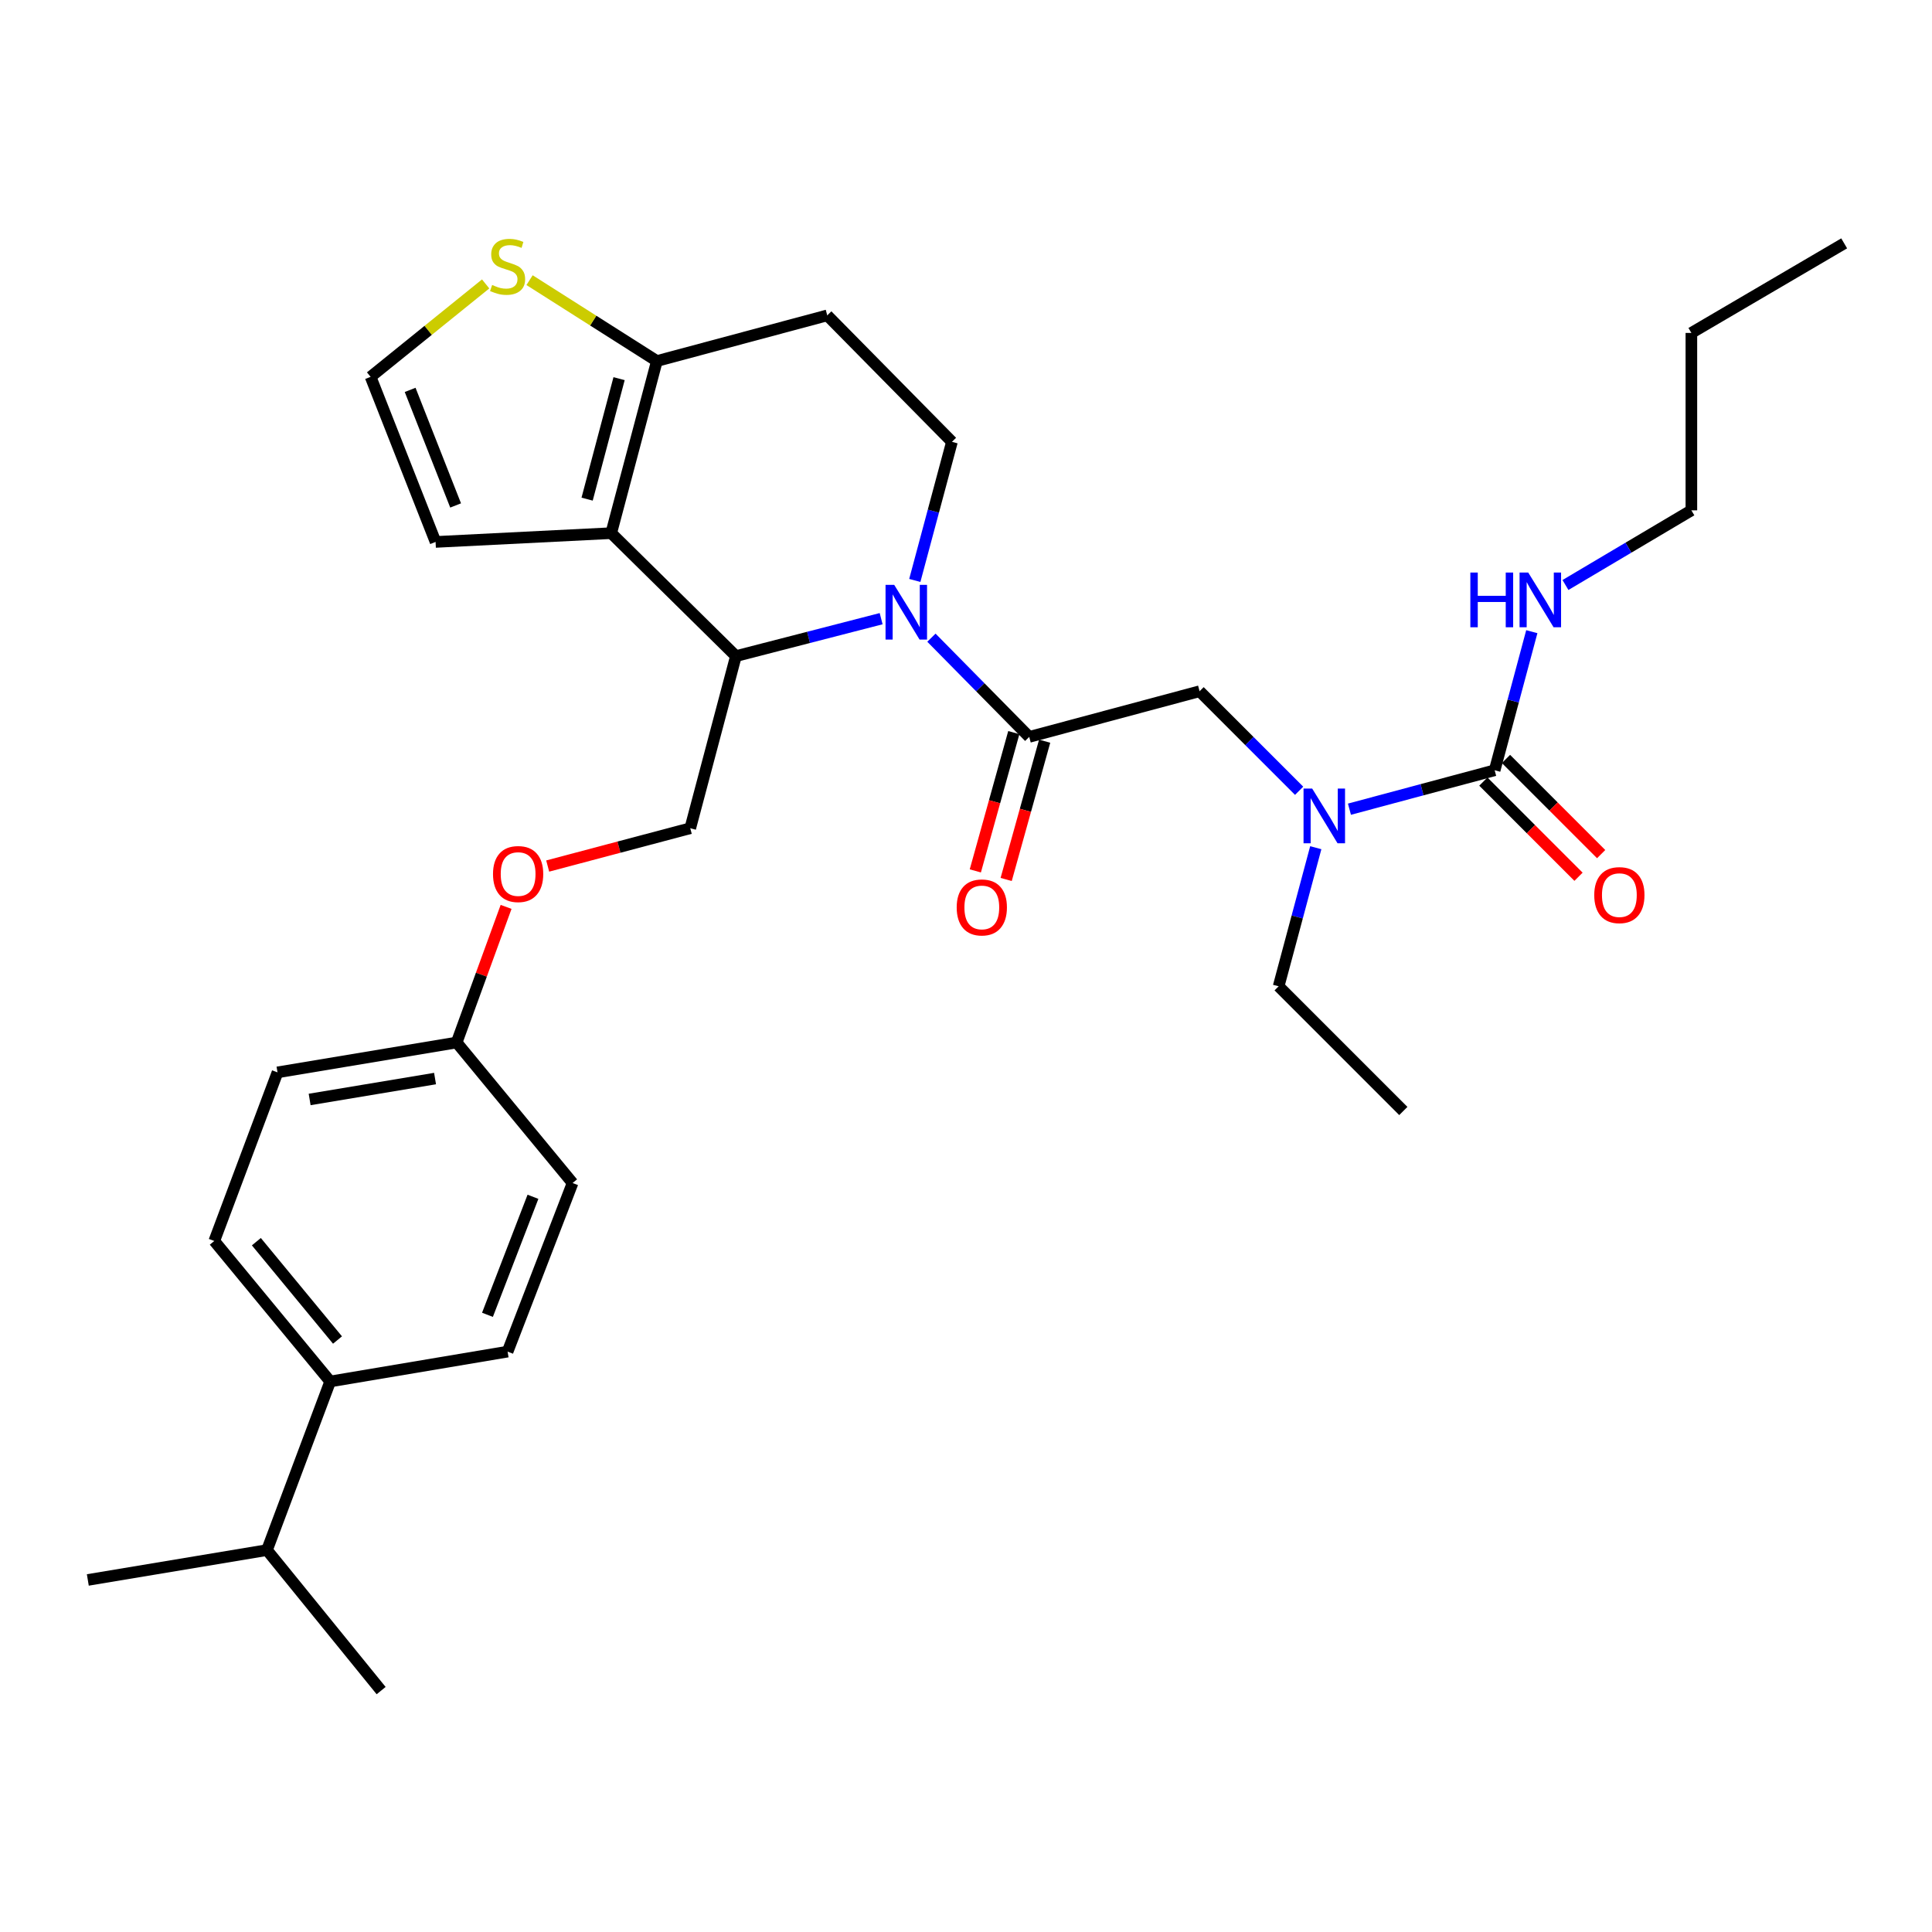 <?xml version='1.0' encoding='iso-8859-1'?>
<svg version='1.1' baseProfile='full'
              xmlns='http://www.w3.org/2000/svg'
                      xmlns:rdkit='http://www.rdkit.org/xml'
                      xmlns:xlink='http://www.w3.org/1999/xlink'
                  xml:space='preserve'
width='1000px' height='1000px' viewBox='0 0 1000 1000'>
<!-- END OF HEADER -->
<rect style='opacity:1.0;fill:#FFFFFF;stroke:none' width='1000' height='1000' x='0' y='0'> </rect>
<path class='bond-0' d='M 875.455,264.149 L 875.455,172.326' style='fill:none;fill-rule:evenodd;stroke:#000000;stroke-width:6px;stroke-linecap:butt;stroke-linejoin:miter;stroke-opacity:1' />
<path class='bond-1' d='M 875.455,264.149 L 842.867,283.472' style='fill:none;fill-rule:evenodd;stroke:#000000;stroke-width:6px;stroke-linecap:butt;stroke-linejoin:miter;stroke-opacity:1' />
<path class='bond-1' d='M 842.867,283.472 L 810.28,302.795' style='fill:none;fill-rule:evenodd;stroke:#0000FF;stroke-width:6px;stroke-linecap:butt;stroke-linejoin:miter;stroke-opacity:1' />
<path class='bond-2' d='M 672.427,409.307 L 646.666,383.546' style='fill:none;fill-rule:evenodd;stroke:#0000FF;stroke-width:6px;stroke-linecap:butt;stroke-linejoin:miter;stroke-opacity:1' />
<path class='bond-2' d='M 646.666,383.546 L 620.905,357.785' style='fill:none;fill-rule:evenodd;stroke:#000000;stroke-width:6px;stroke-linecap:butt;stroke-linejoin:miter;stroke-opacity:1' />
<path class='bond-3' d='M 698.472,418.838 L 736.053,408.763' style='fill:none;fill-rule:evenodd;stroke:#0000FF;stroke-width:6px;stroke-linecap:butt;stroke-linejoin:miter;stroke-opacity:1' />
<path class='bond-3' d='M 736.053,408.763 L 773.635,398.688' style='fill:none;fill-rule:evenodd;stroke:#000000;stroke-width:6px;stroke-linecap:butt;stroke-linejoin:miter;stroke-opacity:1' />
<path class='bond-4' d='M 681.042,438.771 L 671.43,474.638' style='fill:none;fill-rule:evenodd;stroke:#0000FF;stroke-width:6px;stroke-linecap:butt;stroke-linejoin:miter;stroke-opacity:1' />
<path class='bond-4' d='M 671.43,474.638 L 661.817,510.506' style='fill:none;fill-rule:evenodd;stroke:#000000;stroke-width:6px;stroke-linecap:butt;stroke-linejoin:miter;stroke-opacity:1' />
<path class='bond-5' d='M 767.776,404.546 L 792.407,429.178' style='fill:none;fill-rule:evenodd;stroke:#000000;stroke-width:6px;stroke-linecap:butt;stroke-linejoin:miter;stroke-opacity:1' />
<path class='bond-5' d='M 792.407,429.178 L 817.039,453.809' style='fill:none;fill-rule:evenodd;stroke:#FF0000;stroke-width:6px;stroke-linecap:butt;stroke-linejoin:miter;stroke-opacity:1' />
<path class='bond-5' d='M 779.494,392.829 L 804.125,417.46' style='fill:none;fill-rule:evenodd;stroke:#000000;stroke-width:6px;stroke-linecap:butt;stroke-linejoin:miter;stroke-opacity:1' />
<path class='bond-5' d='M 804.125,417.46 L 828.756,442.091' style='fill:none;fill-rule:evenodd;stroke:#FF0000;stroke-width:6px;stroke-linecap:butt;stroke-linejoin:miter;stroke-opacity:1' />
<path class='bond-6' d='M 773.635,398.688 L 783.248,362.82' style='fill:none;fill-rule:evenodd;stroke:#000000;stroke-width:6px;stroke-linecap:butt;stroke-linejoin:miter;stroke-opacity:1' />
<path class='bond-6' d='M 783.248,362.82 L 792.861,326.953' style='fill:none;fill-rule:evenodd;stroke:#0000FF;stroke-width:6px;stroke-linecap:butt;stroke-linejoin:miter;stroke-opacity:1' />
<path class='bond-7' d='M 875.455,172.326 L 954.545,125.964' style='fill:none;fill-rule:evenodd;stroke:#000000;stroke-width:6px;stroke-linecap:butt;stroke-linejoin:miter;stroke-opacity:1' />
<path class='bond-8' d='M 661.817,510.506 L 726.361,575.05' style='fill:none;fill-rule:evenodd;stroke:#000000;stroke-width:6px;stroke-linecap:butt;stroke-linejoin:miter;stroke-opacity:1' />
<path class='bond-9' d='M 456.078,320.227 L 418.494,329.915' style='fill:none;fill-rule:evenodd;stroke:#0000FF;stroke-width:6px;stroke-linecap:butt;stroke-linejoin:miter;stroke-opacity:1' />
<path class='bond-9' d='M 418.494,329.915 L 380.909,339.602' style='fill:none;fill-rule:evenodd;stroke:#000000;stroke-width:6px;stroke-linecap:butt;stroke-linejoin:miter;stroke-opacity:1' />
<path class='bond-10' d='M 482.101,330.065 L 507.414,355.741' style='fill:none;fill-rule:evenodd;stroke:#0000FF;stroke-width:6px;stroke-linecap:butt;stroke-linejoin:miter;stroke-opacity:1' />
<path class='bond-10' d='M 507.414,355.741 L 532.728,381.417' style='fill:none;fill-rule:evenodd;stroke:#000000;stroke-width:6px;stroke-linecap:butt;stroke-linejoin:miter;stroke-opacity:1' />
<path class='bond-11' d='M 473.502,300.43 L 483.114,264.563' style='fill:none;fill-rule:evenodd;stroke:#0000FF;stroke-width:6px;stroke-linecap:butt;stroke-linejoin:miter;stroke-opacity:1' />
<path class='bond-11' d='M 483.114,264.563 L 492.727,228.696' style='fill:none;fill-rule:evenodd;stroke:#000000;stroke-width:6px;stroke-linecap:butt;stroke-linejoin:miter;stroke-opacity:1' />
<path class='bond-12' d='M 524.746,379.195 L 514.785,414.984' style='fill:none;fill-rule:evenodd;stroke:#000000;stroke-width:6px;stroke-linecap:butt;stroke-linejoin:miter;stroke-opacity:1' />
<path class='bond-12' d='M 514.785,414.984 L 504.825,450.773' style='fill:none;fill-rule:evenodd;stroke:#FF0000;stroke-width:6px;stroke-linecap:butt;stroke-linejoin:miter;stroke-opacity:1' />
<path class='bond-12' d='M 540.71,383.638 L 530.749,419.427' style='fill:none;fill-rule:evenodd;stroke:#000000;stroke-width:6px;stroke-linecap:butt;stroke-linejoin:miter;stroke-opacity:1' />
<path class='bond-12' d='M 530.749,419.427 L 520.789,455.216' style='fill:none;fill-rule:evenodd;stroke:#FF0000;stroke-width:6px;stroke-linecap:butt;stroke-linejoin:miter;stroke-opacity:1' />
<path class='bond-13' d='M 532.728,381.417 L 620.905,357.785' style='fill:none;fill-rule:evenodd;stroke:#000000;stroke-width:6px;stroke-linecap:butt;stroke-linejoin:miter;stroke-opacity:1' />
<path class='bond-14' d='M 380.909,339.602 L 316.365,275.96' style='fill:none;fill-rule:evenodd;stroke:#000000;stroke-width:6px;stroke-linecap:butt;stroke-linejoin:miter;stroke-opacity:1' />
<path class='bond-15' d='M 380.909,339.602 L 357.277,428.69' style='fill:none;fill-rule:evenodd;stroke:#000000;stroke-width:6px;stroke-linecap:butt;stroke-linejoin:miter;stroke-opacity:1' />
<path class='bond-16' d='M 492.727,228.696 L 428.183,163.24' style='fill:none;fill-rule:evenodd;stroke:#000000;stroke-width:6px;stroke-linecap:butt;stroke-linejoin:miter;stroke-opacity:1' />
<path class='bond-17' d='M 428.183,163.24 L 339.997,186.872' style='fill:none;fill-rule:evenodd;stroke:#000000;stroke-width:6px;stroke-linecap:butt;stroke-linejoin:miter;stroke-opacity:1' />
<path class='bond-18' d='M 316.365,275.96 L 339.997,186.872' style='fill:none;fill-rule:evenodd;stroke:#000000;stroke-width:6px;stroke-linecap:butt;stroke-linejoin:miter;stroke-opacity:1' />
<path class='bond-18' d='M 303.892,258.348 L 320.435,195.986' style='fill:none;fill-rule:evenodd;stroke:#000000;stroke-width:6px;stroke-linecap:butt;stroke-linejoin:miter;stroke-opacity:1' />
<path class='bond-19' d='M 316.365,275.96 L 225.454,280.508' style='fill:none;fill-rule:evenodd;stroke:#000000;stroke-width:6px;stroke-linecap:butt;stroke-linejoin:miter;stroke-opacity:1' />
<path class='bond-20' d='M 339.997,186.872 L 307.047,165.94' style='fill:none;fill-rule:evenodd;stroke:#000000;stroke-width:6px;stroke-linecap:butt;stroke-linejoin:miter;stroke-opacity:1' />
<path class='bond-20' d='M 307.047,165.94 L 274.098,145.007' style='fill:none;fill-rule:evenodd;stroke:#CCCC00;stroke-width:6px;stroke-linecap:butt;stroke-linejoin:miter;stroke-opacity:1' />
<path class='bond-21' d='M 251.371,146.959 L 221.597,171.008' style='fill:none;fill-rule:evenodd;stroke:#CCCC00;stroke-width:6px;stroke-linecap:butt;stroke-linejoin:miter;stroke-opacity:1' />
<path class='bond-21' d='M 221.597,171.008 L 191.823,195.056' style='fill:none;fill-rule:evenodd;stroke:#000000;stroke-width:6px;stroke-linecap:butt;stroke-linejoin:miter;stroke-opacity:1' />
<path class='bond-22' d='M 191.823,195.056 L 225.454,280.508' style='fill:none;fill-rule:evenodd;stroke:#000000;stroke-width:6px;stroke-linecap:butt;stroke-linejoin:miter;stroke-opacity:1' />
<path class='bond-22' d='M 212.288,201.805 L 235.829,261.622' style='fill:none;fill-rule:evenodd;stroke:#000000;stroke-width:6px;stroke-linecap:butt;stroke-linejoin:miter;stroke-opacity:1' />
<path class='bond-23' d='M 110.91,642.329 L 170.907,715.048' style='fill:none;fill-rule:evenodd;stroke:#000000;stroke-width:6px;stroke-linecap:butt;stroke-linejoin:miter;stroke-opacity:1' />
<path class='bond-23' d='M 132.692,642.691 L 174.69,693.595' style='fill:none;fill-rule:evenodd;stroke:#000000;stroke-width:6px;stroke-linecap:butt;stroke-linejoin:miter;stroke-opacity:1' />
<path class='bond-24' d='M 110.91,642.329 L 143.638,555.054' style='fill:none;fill-rule:evenodd;stroke:#000000;stroke-width:6px;stroke-linecap:butt;stroke-linejoin:miter;stroke-opacity:1' />
<path class='bond-25' d='M 283.484,448.263 L 320.38,438.477' style='fill:none;fill-rule:evenodd;stroke:#FF0000;stroke-width:6px;stroke-linecap:butt;stroke-linejoin:miter;stroke-opacity:1' />
<path class='bond-25' d='M 320.38,438.477 L 357.277,428.69' style='fill:none;fill-rule:evenodd;stroke:#000000;stroke-width:6px;stroke-linecap:butt;stroke-linejoin:miter;stroke-opacity:1' />
<path class='bond-26' d='M 261.952,469.405 L 249.157,504.501' style='fill:none;fill-rule:evenodd;stroke:#FF0000;stroke-width:6px;stroke-linecap:butt;stroke-linejoin:miter;stroke-opacity:1' />
<path class='bond-26' d='M 249.157,504.501 L 236.363,539.597' style='fill:none;fill-rule:evenodd;stroke:#000000;stroke-width:6px;stroke-linecap:butt;stroke-linejoin:miter;stroke-opacity:1' />
<path class='bond-27' d='M 170.907,715.048 L 262.729,699.6' style='fill:none;fill-rule:evenodd;stroke:#000000;stroke-width:6px;stroke-linecap:butt;stroke-linejoin:miter;stroke-opacity:1' />
<path class='bond-28' d='M 170.907,715.048 L 138.188,802.323' style='fill:none;fill-rule:evenodd;stroke:#000000;stroke-width:6px;stroke-linecap:butt;stroke-linejoin:miter;stroke-opacity:1' />
<path class='bond-29' d='M 262.729,699.6 L 296.369,612.326' style='fill:none;fill-rule:evenodd;stroke:#000000;stroke-width:6px;stroke-linecap:butt;stroke-linejoin:miter;stroke-opacity:1' />
<path class='bond-29' d='M 252.313,680.549 L 275.861,619.457' style='fill:none;fill-rule:evenodd;stroke:#000000;stroke-width:6px;stroke-linecap:butt;stroke-linejoin:miter;stroke-opacity:1' />
<path class='bond-30' d='M 296.369,612.326 L 236.363,539.597' style='fill:none;fill-rule:evenodd;stroke:#000000;stroke-width:6px;stroke-linecap:butt;stroke-linejoin:miter;stroke-opacity:1' />
<path class='bond-31' d='M 236.363,539.597 L 143.638,555.054' style='fill:none;fill-rule:evenodd;stroke:#000000;stroke-width:6px;stroke-linecap:butt;stroke-linejoin:miter;stroke-opacity:1' />
<path class='bond-31' d='M 225.179,558.261 L 160.272,569.081' style='fill:none;fill-rule:evenodd;stroke:#000000;stroke-width:6px;stroke-linecap:butt;stroke-linejoin:miter;stroke-opacity:1' />
<path class='bond-32' d='M 138.188,802.323 L 45.455,817.78' style='fill:none;fill-rule:evenodd;stroke:#000000;stroke-width:6px;stroke-linecap:butt;stroke-linejoin:miter;stroke-opacity:1' />
<path class='bond-33' d='M 138.188,802.323 L 197.274,875.052' style='fill:none;fill-rule:evenodd;stroke:#000000;stroke-width:6px;stroke-linecap:butt;stroke-linejoin:miter;stroke-opacity:1' />
<path  class='atom-1' d='M 679.189 408.169
L 688.469 423.169
Q 689.389 424.649, 690.869 427.329
Q 692.349 430.009, 692.429 430.169
L 692.429 408.169
L 696.189 408.169
L 696.189 436.489
L 692.309 436.489
L 682.349 420.089
Q 681.189 418.169, 679.949 415.969
Q 678.749 413.769, 678.389 413.089
L 678.389 436.489
L 674.709 436.489
L 674.709 408.169
L 679.189 408.169
' fill='#0000FF'/>
<path  class='atom-3' d='M 825.179 463.312
Q 825.179 456.512, 828.539 452.712
Q 831.899 448.912, 838.179 448.912
Q 844.459 448.912, 847.819 452.712
Q 851.179 456.512, 851.179 463.312
Q 851.179 470.192, 847.779 474.112
Q 844.379 477.992, 838.179 477.992
Q 831.939 477.992, 828.539 474.112
Q 825.179 470.232, 825.179 463.312
M 838.179 474.792
Q 842.499 474.792, 844.819 471.912
Q 847.179 468.992, 847.179 463.312
Q 847.179 457.752, 844.819 454.952
Q 842.499 452.112, 838.179 452.112
Q 833.859 452.112, 831.499 454.912
Q 829.179 457.712, 829.179 463.312
Q 829.179 469.032, 831.499 471.912
Q 833.859 474.792, 838.179 474.792
' fill='#FF0000'/>
<path  class='atom-4' d='M 761.047 296.351
L 764.887 296.351
L 764.887 308.391
L 779.367 308.391
L 779.367 296.351
L 783.207 296.351
L 783.207 324.671
L 779.367 324.671
L 779.367 311.591
L 764.887 311.591
L 764.887 324.671
L 761.047 324.671
L 761.047 296.351
' fill='#0000FF'/>
<path  class='atom-4' d='M 791.007 296.351
L 800.287 311.351
Q 801.207 312.831, 802.687 315.511
Q 804.167 318.191, 804.247 318.351
L 804.247 296.351
L 808.007 296.351
L 808.007 324.671
L 804.127 324.671
L 794.167 308.271
Q 793.007 306.351, 791.767 304.151
Q 790.567 301.951, 790.207 301.271
L 790.207 324.671
L 786.527 324.671
L 786.527 296.351
L 791.007 296.351
' fill='#0000FF'/>
<path  class='atom-9' d='M 462.835 302.712
L 472.115 317.712
Q 473.035 319.192, 474.515 321.872
Q 475.995 324.552, 476.075 324.712
L 476.075 302.712
L 479.835 302.712
L 479.835 331.032
L 475.955 331.032
L 465.995 314.632
Q 464.835 312.712, 463.595 310.512
Q 462.395 308.312, 462.035 307.632
L 462.035 331.032
L 458.355 331.032
L 458.355 302.712
L 462.835 302.712
' fill='#0000FF'/>
<path  class='atom-11' d='M 495.184 469.683
Q 495.184 462.883, 498.544 459.083
Q 501.904 455.283, 508.184 455.283
Q 514.464 455.283, 517.824 459.083
Q 521.184 462.883, 521.184 469.683
Q 521.184 476.563, 517.784 480.483
Q 514.384 484.363, 508.184 484.363
Q 501.944 484.363, 498.544 480.483
Q 495.184 476.603, 495.184 469.683
M 508.184 481.163
Q 512.504 481.163, 514.824 478.283
Q 517.184 475.363, 517.184 469.683
Q 517.184 464.123, 514.824 461.323
Q 512.504 458.483, 508.184 458.483
Q 503.864 458.483, 501.504 461.283
Q 499.184 464.083, 499.184 469.683
Q 499.184 475.403, 501.504 478.283
Q 503.864 481.163, 508.184 481.163
' fill='#FF0000'/>
<path  class='atom-18' d='M 254.729 147.505
Q 255.049 147.625, 256.369 148.185
Q 257.689 148.745, 259.129 149.105
Q 260.609 149.425, 262.049 149.425
Q 264.729 149.425, 266.289 148.145
Q 267.849 146.825, 267.849 144.545
Q 267.849 142.985, 267.049 142.025
Q 266.289 141.065, 265.089 140.545
Q 263.889 140.025, 261.889 139.425
Q 259.369 138.665, 257.849 137.945
Q 256.369 137.225, 255.289 135.705
Q 254.249 134.185, 254.249 131.625
Q 254.249 128.065, 256.649 125.865
Q 259.089 123.665, 263.889 123.665
Q 267.169 123.665, 270.889 125.225
L 269.969 128.305
Q 266.569 126.905, 264.009 126.905
Q 261.249 126.905, 259.729 128.065
Q 258.209 129.185, 258.249 131.145
Q 258.249 132.665, 259.009 133.585
Q 259.809 134.505, 260.929 135.025
Q 262.089 135.545, 264.009 136.145
Q 266.569 136.945, 268.089 137.745
Q 269.609 138.545, 270.689 140.185
Q 271.809 141.785, 271.809 144.545
Q 271.809 148.465, 269.169 150.585
Q 266.569 152.665, 262.209 152.665
Q 259.689 152.665, 257.769 152.105
Q 255.889 151.585, 253.649 150.665
L 254.729 147.505
' fill='#CCCC00'/>
<path  class='atom-22' d='M 255.179 452.403
Q 255.179 445.603, 258.539 441.803
Q 261.899 438.003, 268.179 438.003
Q 274.459 438.003, 277.819 441.803
Q 281.179 445.603, 281.179 452.403
Q 281.179 459.283, 277.779 463.203
Q 274.379 467.083, 268.179 467.083
Q 261.939 467.083, 258.539 463.203
Q 255.179 459.323, 255.179 452.403
M 268.179 463.883
Q 272.499 463.883, 274.819 461.003
Q 277.179 458.083, 277.179 452.403
Q 277.179 446.843, 274.819 444.043
Q 272.499 441.203, 268.179 441.203
Q 263.859 441.203, 261.499 444.003
Q 259.179 446.803, 259.179 452.403
Q 259.179 458.123, 261.499 461.003
Q 263.859 463.883, 268.179 463.883
' fill='#FF0000'/>
</svg>

